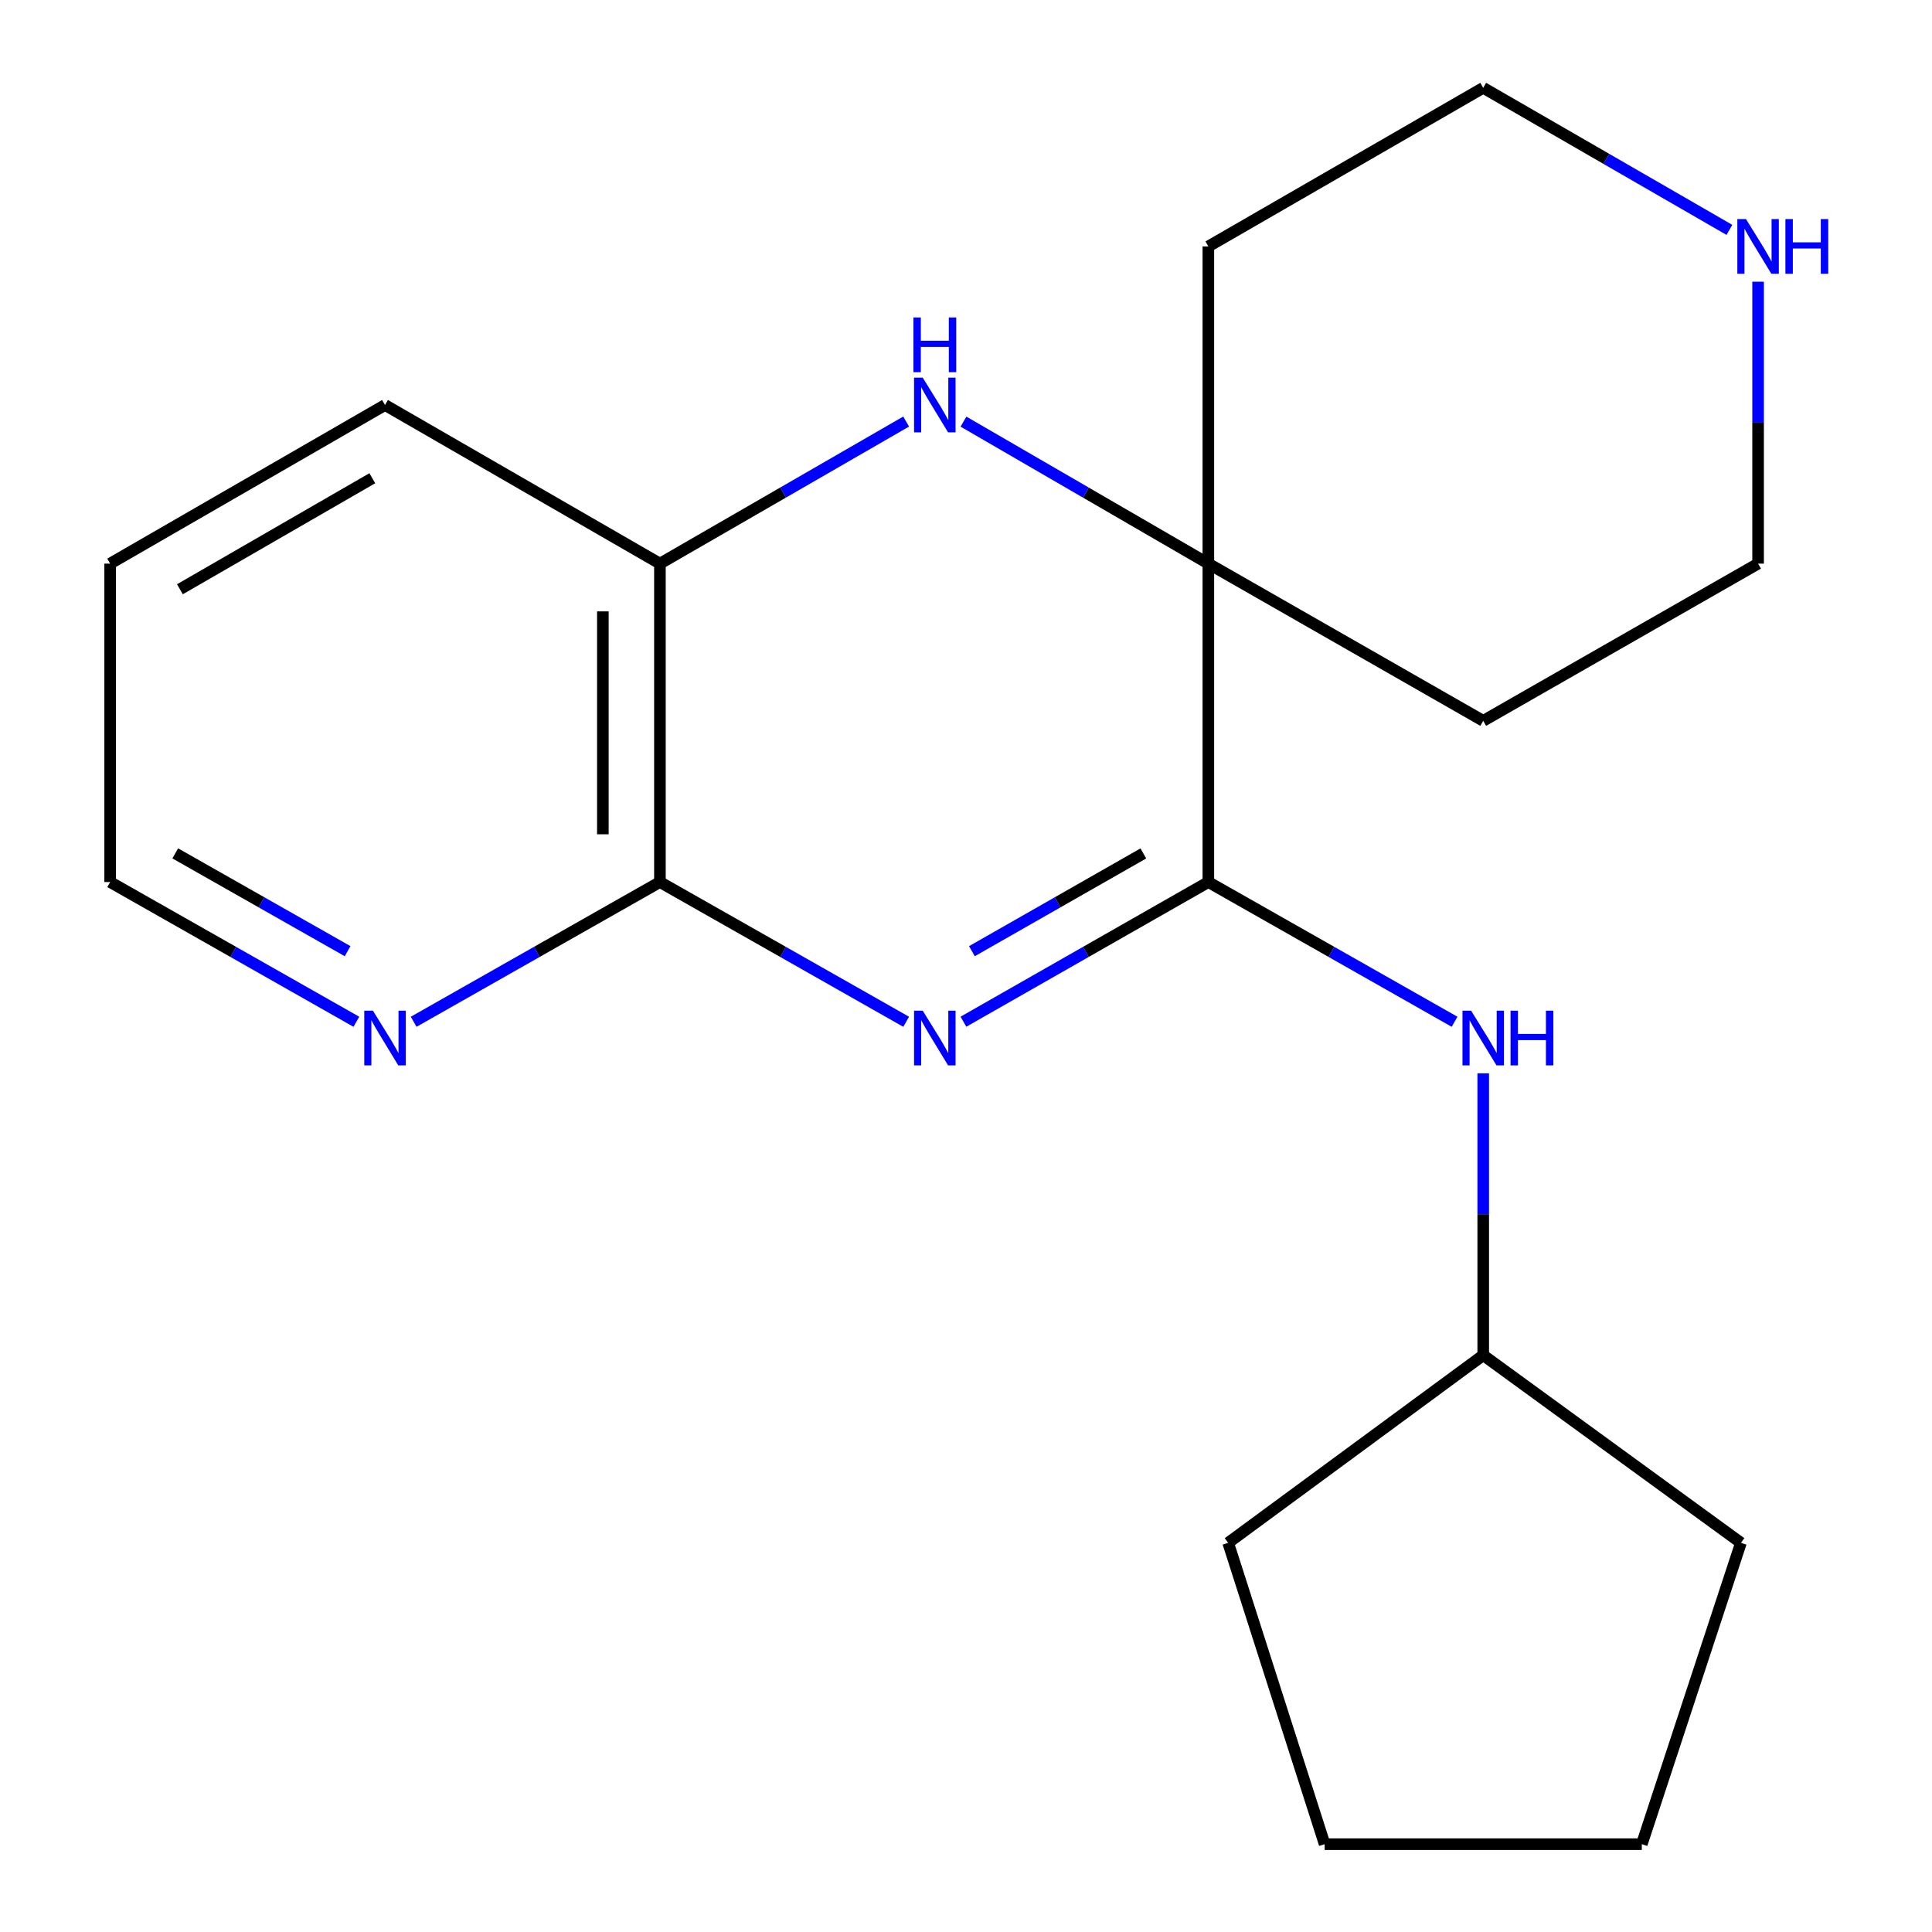 <?xml version='1.0' encoding='iso-8859-1'?>
<svg version='1.1' baseProfile='full'
              xmlns='http://www.w3.org/2000/svg'
                      xmlns:rdkit='http://www.rdkit.org/xml'
                      xmlns:xlink='http://www.w3.org/1999/xlink'
                  xml:space='preserve'
width='1000px' height='1000px' viewBox='0 0 1000 1000'>
<!-- END OF HEADER -->
<rect style='opacity:1.0;fill:#FFFFFF;stroke:none' width='1000' height='1000' x='0' y='0'> </rect>
<path class='bond-0' d='M 498.676,528.835 L 562.059,492.691' style='fill:none;fill-rule:evenodd;stroke:#0000FF;stroke-width:6px;stroke-linecap:butt;stroke-linejoin:miter;stroke-opacity:1' />
<path class='bond-0' d='M 562.059,492.691 L 625.443,456.547' style='fill:none;fill-rule:evenodd;stroke:#000000;stroke-width:6px;stroke-linecap:butt;stroke-linejoin:miter;stroke-opacity:1' />
<path class='bond-0' d='M 503.059,492.333 L 547.428,467.032' style='fill:none;fill-rule:evenodd;stroke:#0000FF;stroke-width:6px;stroke-linecap:butt;stroke-linejoin:miter;stroke-opacity:1' />
<path class='bond-0' d='M 547.428,467.032 L 591.796,441.732' style='fill:none;fill-rule:evenodd;stroke:#000000;stroke-width:6px;stroke-linecap:butt;stroke-linejoin:miter;stroke-opacity:1' />
<path class='bond-3' d='M 469.031,528.868 L 405.302,492.708' style='fill:none;fill-rule:evenodd;stroke:#0000FF;stroke-width:6px;stroke-linecap:butt;stroke-linejoin:miter;stroke-opacity:1' />
<path class='bond-3' d='M 405.302,492.708 L 341.574,456.547' style='fill:none;fill-rule:evenodd;stroke:#000000;stroke-width:6px;stroke-linecap:butt;stroke-linejoin:miter;stroke-opacity:1' />
<path class='bond-1' d='M 625.443,456.547 L 625.443,291.73' style='fill:none;fill-rule:evenodd;stroke:#000000;stroke-width:6px;stroke-linecap:butt;stroke-linejoin:miter;stroke-opacity:1' />
<path class='bond-5' d='M 625.443,456.547 L 689.164,492.707' style='fill:none;fill-rule:evenodd;stroke:#000000;stroke-width:6px;stroke-linecap:butt;stroke-linejoin:miter;stroke-opacity:1' />
<path class='bond-5' d='M 689.164,492.707 L 752.884,528.867' style='fill:none;fill-rule:evenodd;stroke:#0000FF;stroke-width:6px;stroke-linecap:butt;stroke-linejoin:miter;stroke-opacity:1' />
<path class='bond-8' d='M 625.443,291.73 L 625.443,127.552' style='fill:none;fill-rule:evenodd;stroke:#000000;stroke-width:6px;stroke-linecap:butt;stroke-linejoin:miter;stroke-opacity:1' />
<path class='bond-9' d='M 625.443,291.73 L 767.714,373.105' style='fill:none;fill-rule:evenodd;stroke:#000000;stroke-width:6px;stroke-linecap:butt;stroke-linejoin:miter;stroke-opacity:1' />
<path class='bond-20' d='M 625.443,291.73 L 562.068,254.981' style='fill:none;fill-rule:evenodd;stroke:#000000;stroke-width:6px;stroke-linecap:butt;stroke-linejoin:miter;stroke-opacity:1' />
<path class='bond-20' d='M 562.068,254.981 L 498.693,218.233' style='fill:none;fill-rule:evenodd;stroke:#0000FF;stroke-width:6px;stroke-linecap:butt;stroke-linejoin:miter;stroke-opacity:1' />
<path class='bond-2' d='M 469.014,218.199 L 405.294,254.964' style='fill:none;fill-rule:evenodd;stroke:#0000FF;stroke-width:6px;stroke-linecap:butt;stroke-linejoin:miter;stroke-opacity:1' />
<path class='bond-2' d='M 405.294,254.964 L 341.574,291.73' style='fill:none;fill-rule:evenodd;stroke:#000000;stroke-width:6px;stroke-linecap:butt;stroke-linejoin:miter;stroke-opacity:1' />
<path class='bond-4' d='M 341.574,456.547 L 341.574,291.73' style='fill:none;fill-rule:evenodd;stroke:#000000;stroke-width:6px;stroke-linecap:butt;stroke-linejoin:miter;stroke-opacity:1' />
<path class='bond-4' d='M 312.036,431.825 L 312.036,316.452' style='fill:none;fill-rule:evenodd;stroke:#000000;stroke-width:6px;stroke-linecap:butt;stroke-linejoin:miter;stroke-opacity:1' />
<path class='bond-6' d='M 341.574,456.547 L 277.845,492.708' style='fill:none;fill-rule:evenodd;stroke:#000000;stroke-width:6px;stroke-linecap:butt;stroke-linejoin:miter;stroke-opacity:1' />
<path class='bond-6' d='M 277.845,492.708 L 214.116,528.868' style='fill:none;fill-rule:evenodd;stroke:#0000FF;stroke-width:6px;stroke-linecap:butt;stroke-linejoin:miter;stroke-opacity:1' />
<path class='bond-13' d='M 341.574,291.73 L 199.286,209.632' style='fill:none;fill-rule:evenodd;stroke:#000000;stroke-width:6px;stroke-linecap:butt;stroke-linejoin:miter;stroke-opacity:1' />
<path class='bond-10' d='M 767.714,555.547 L 767.714,628.495' style='fill:none;fill-rule:evenodd;stroke:#0000FF;stroke-width:6px;stroke-linecap:butt;stroke-linejoin:miter;stroke-opacity:1' />
<path class='bond-10' d='M 767.714,628.495 L 767.714,701.444' style='fill:none;fill-rule:evenodd;stroke:#000000;stroke-width:6px;stroke-linecap:butt;stroke-linejoin:miter;stroke-opacity:1' />
<path class='bond-14' d='M 184.456,528.867 L 120.736,492.707' style='fill:none;fill-rule:evenodd;stroke:#0000FF;stroke-width:6px;stroke-linecap:butt;stroke-linejoin:miter;stroke-opacity:1' />
<path class='bond-14' d='M 120.736,492.707 L 57.015,456.547' style='fill:none;fill-rule:evenodd;stroke:#000000;stroke-width:6px;stroke-linecap:butt;stroke-linejoin:miter;stroke-opacity:1' />
<path class='bond-14' d='M 179.918,492.33 L 135.314,467.018' style='fill:none;fill-rule:evenodd;stroke:#0000FF;stroke-width:6px;stroke-linecap:butt;stroke-linejoin:miter;stroke-opacity:1' />
<path class='bond-14' d='M 135.314,467.018 L 90.709,441.706' style='fill:none;fill-rule:evenodd;stroke:#000000;stroke-width:6px;stroke-linecap:butt;stroke-linejoin:miter;stroke-opacity:1' />
<path class='bond-7' d='M 909.985,145.816 L 909.985,218.773' style='fill:none;fill-rule:evenodd;stroke:#0000FF;stroke-width:6px;stroke-linecap:butt;stroke-linejoin:miter;stroke-opacity:1' />
<path class='bond-7' d='M 909.985,218.773 L 909.985,291.73' style='fill:none;fill-rule:evenodd;stroke:#000000;stroke-width:6px;stroke-linecap:butt;stroke-linejoin:miter;stroke-opacity:1' />
<path class='bond-22' d='M 895.139,118.985 L 831.426,82.22' style='fill:none;fill-rule:evenodd;stroke:#0000FF;stroke-width:6px;stroke-linecap:butt;stroke-linejoin:miter;stroke-opacity:1' />
<path class='bond-22' d='M 831.426,82.22 L 767.714,45.455' style='fill:none;fill-rule:evenodd;stroke:#000000;stroke-width:6px;stroke-linecap:butt;stroke-linejoin:miter;stroke-opacity:1' />
<path class='bond-11' d='M 625.443,127.552 L 767.714,45.455' style='fill:none;fill-rule:evenodd;stroke:#000000;stroke-width:6px;stroke-linecap:butt;stroke-linejoin:miter;stroke-opacity:1' />
<path class='bond-12' d='M 767.714,373.105 L 909.985,291.73' style='fill:none;fill-rule:evenodd;stroke:#000000;stroke-width:6px;stroke-linecap:butt;stroke-linejoin:miter;stroke-opacity:1' />
<path class='bond-15' d='M 767.714,701.444 L 635.699,798.572' style='fill:none;fill-rule:evenodd;stroke:#000000;stroke-width:6px;stroke-linecap:butt;stroke-linejoin:miter;stroke-opacity:1' />
<path class='bond-16' d='M 767.714,701.444 L 901.107,798.572' style='fill:none;fill-rule:evenodd;stroke:#000000;stroke-width:6px;stroke-linecap:butt;stroke-linejoin:miter;stroke-opacity:1' />
<path class='bond-21' d='M 199.286,209.632 L 57.015,291.73' style='fill:none;fill-rule:evenodd;stroke:#000000;stroke-width:6px;stroke-linecap:butt;stroke-linejoin:miter;stroke-opacity:1' />
<path class='bond-21' d='M 192.708,247.53 L 93.118,304.998' style='fill:none;fill-rule:evenodd;stroke:#000000;stroke-width:6px;stroke-linecap:butt;stroke-linejoin:miter;stroke-opacity:1' />
<path class='bond-17' d='M 57.015,456.547 L 57.015,291.73' style='fill:none;fill-rule:evenodd;stroke:#000000;stroke-width:6px;stroke-linecap:butt;stroke-linejoin:miter;stroke-opacity:1' />
<path class='bond-19' d='M 635.699,798.572 L 685.633,954.545' style='fill:none;fill-rule:evenodd;stroke:#000000;stroke-width:6px;stroke-linecap:butt;stroke-linejoin:miter;stroke-opacity:1' />
<path class='bond-18' d='M 901.107,798.572 L 849.795,954.545' style='fill:none;fill-rule:evenodd;stroke:#000000;stroke-width:6px;stroke-linecap:butt;stroke-linejoin:miter;stroke-opacity:1' />
<path class='bond-23' d='M 849.795,954.545 L 685.633,954.545' style='fill:none;fill-rule:evenodd;stroke:#000000;stroke-width:6px;stroke-linecap:butt;stroke-linejoin:miter;stroke-opacity:1' />
<path  class='atom-0' d='M 477.601 523.123
L 486.881 538.123
Q 487.801 539.603, 489.281 542.283
Q 490.761 544.963, 490.841 545.123
L 490.841 523.123
L 494.601 523.123
L 494.601 551.443
L 490.721 551.443
L 480.761 535.043
Q 479.601 533.123, 478.361 530.923
Q 477.161 528.723, 476.801 528.043
L 476.801 551.443
L 473.121 551.443
L 473.121 523.123
L 477.601 523.123
' fill='#0000FF'/>
<path  class='atom-3' d='M 477.601 195.472
L 486.881 210.472
Q 487.801 211.952, 489.281 214.632
Q 490.761 217.312, 490.841 217.472
L 490.841 195.472
L 494.601 195.472
L 494.601 223.792
L 490.721 223.792
L 480.761 207.392
Q 479.601 205.472, 478.361 203.272
Q 477.161 201.072, 476.801 200.392
L 476.801 223.792
L 473.121 223.792
L 473.121 195.472
L 477.601 195.472
' fill='#0000FF'/>
<path  class='atom-3' d='M 472.781 164.32
L 476.621 164.32
L 476.621 176.36
L 491.101 176.36
L 491.101 164.32
L 494.941 164.32
L 494.941 192.64
L 491.101 192.64
L 491.101 179.56
L 476.621 179.56
L 476.621 192.64
L 472.781 192.64
L 472.781 164.32
' fill='#0000FF'/>
<path  class='atom-6' d='M 761.454 523.123
L 770.734 538.123
Q 771.654 539.603, 773.134 542.283
Q 774.614 544.963, 774.694 545.123
L 774.694 523.123
L 778.454 523.123
L 778.454 551.443
L 774.574 551.443
L 764.614 535.043
Q 763.454 533.123, 762.214 530.923
Q 761.014 528.723, 760.654 528.043
L 760.654 551.443
L 756.974 551.443
L 756.974 523.123
L 761.454 523.123
' fill='#0000FF'/>
<path  class='atom-6' d='M 781.854 523.123
L 785.694 523.123
L 785.694 535.163
L 800.174 535.163
L 800.174 523.123
L 804.014 523.123
L 804.014 551.443
L 800.174 551.443
L 800.174 538.363
L 785.694 538.363
L 785.694 551.443
L 781.854 551.443
L 781.854 523.123
' fill='#0000FF'/>
<path  class='atom-7' d='M 193.026 523.123
L 202.306 538.123
Q 203.226 539.603, 204.706 542.283
Q 206.186 544.963, 206.266 545.123
L 206.266 523.123
L 210.026 523.123
L 210.026 551.443
L 206.146 551.443
L 196.186 535.043
Q 195.026 533.123, 193.786 530.923
Q 192.586 528.723, 192.226 528.043
L 192.226 551.443
L 188.546 551.443
L 188.546 523.123
L 193.026 523.123
' fill='#0000FF'/>
<path  class='atom-8' d='M 903.725 113.392
L 913.005 128.392
Q 913.925 129.872, 915.405 132.552
Q 916.885 135.232, 916.965 135.392
L 916.965 113.392
L 920.725 113.392
L 920.725 141.712
L 916.845 141.712
L 906.885 125.312
Q 905.725 123.392, 904.485 121.192
Q 903.285 118.992, 902.925 118.312
L 902.925 141.712
L 899.245 141.712
L 899.245 113.392
L 903.725 113.392
' fill='#0000FF'/>
<path  class='atom-8' d='M 924.125 113.392
L 927.965 113.392
L 927.965 125.432
L 942.445 125.432
L 942.445 113.392
L 946.285 113.392
L 946.285 141.712
L 942.445 141.712
L 942.445 128.632
L 927.965 128.632
L 927.965 141.712
L 924.125 141.712
L 924.125 113.392
' fill='#0000FF'/>
</svg>
